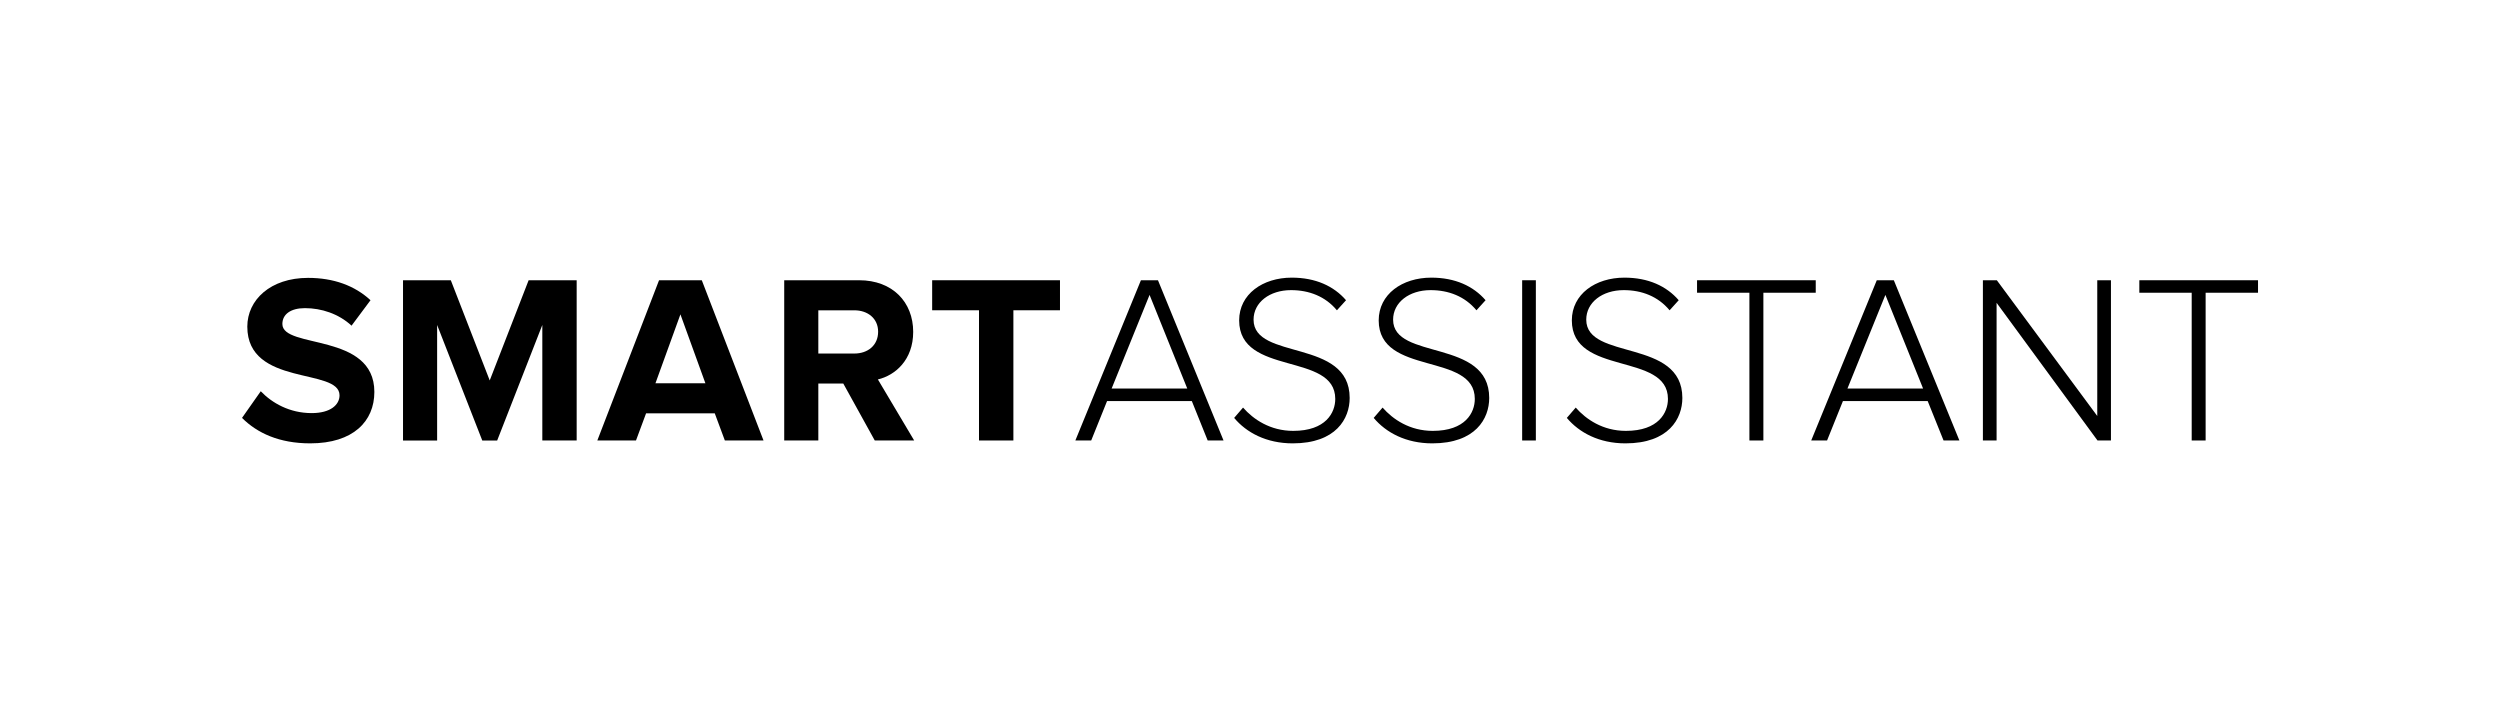 <?xml version="1.0" encoding="utf-8"?>
<!-- Generator: Adobe Illustrator 21.0.2, SVG Export Plug-In . SVG Version: 6.00 Build 0)  -->
<svg version="1.1" id="Ebene_1" xmlns="http://www.w3.org/2000/svg" xmlns:xlink="http://www.w3.org/1999/xlink" x="0px" y="0px"
	 viewBox="0 0 6245.4 1801.6" style="enable-background:new 0 0 6245.4 1801.6;" xml:space="preserve">
<g>
	<g>
		<path d="M604.6,1044l46.8-66.6c28.2,29.4,72,54.6,127.2,54.6c47.4,0,69.6-21,69.6-44.4c0-69.6-230.4-21-230.4-171.6
			c0-66.6,57.6-121.8,151.8-121.8c63.6,0,116.4,19.2,156,55.8l-47.4,63.6c-32.4-30-75.6-43.8-116.4-43.8c-36,0-56.4,15.6-56.4,39.6
			c0,63,229.8,20.4,229.8,169.8c0,73.2-52.8,128.4-160.2,128.4C697.6,1107.6,642.4,1081.8,604.6,1044z"/>
		<path d="M1354.8,1100.4V811.8l-112.8,288.7h-37.2l-112.8-288.7v288.7h-85.2V700.1h119.4l97.2,250.3l97.2-250.3h120v400.3H1354.8z"
			/>
		<path d="M1810.8,1100.4l-25.2-67.8H1614l-25.2,67.8h-96.6l154.2-400.3h106.8l154.2,400.3H1810.8z M1699.8,785.3l-62.4,172.2h124.8
			L1699.8,785.3z"/>
		<path d="M2185.3,1100.4l-78.6-142.2h-62.4v142.2h-85.2V700.1h187.2c83.4,0,135,54.6,135,129c0,70.2-45,108.6-88.2,118.8
			l90.6,152.4H2185.3z M2193.7,828.6c0-33-25.8-53.4-59.4-53.4h-90v108h90C2167.9,883.2,2193.7,862.8,2193.7,828.6z"/>
		<path d="M2445.7,1100.4V775.1h-117v-75H2648v75h-116.4v325.3H2445.7z"/>
		<path d="M3017,1100.4l-39.6-98.4h-211.8l-39.6,98.4h-39.6l163.8-400.3h42.6l163.8,400.3H3017z M2871.8,736.7l-94.8,234h189
			L2871.8,736.7z"/>
		<path d="M3083.1,1044l22.2-25.8c25.8,29.4,67.8,58.2,125.4,58.2c81.6,0,105-45.6,105-79.8c0-117.6-240.1-56.4-240.1-196.2
			c0-65.4,58.8-106.8,131.4-106.8c59.4,0,105,21,135.6,56.4l-22.8,25.2c-28.8-34.8-69.6-50.4-114.6-50.4
			c-53.4,0-93.6,30.6-93.6,73.8c0,102.6,240.1,46.2,240.1,195.6c0,51.6-34.2,113.4-142.2,113.4
			C3163.5,1107.6,3113.7,1080.6,3083.1,1044z"/>
		<path d="M3431.7,1044l22.2-25.8c25.8,29.4,67.8,58.2,125.4,58.2c81.6,0,105-45.6,105-79.8c0-117.6-240.1-56.4-240.1-196.2
			c0-65.4,58.8-106.8,131.4-106.8c59.4,0,105,21,135.6,56.4l-22.8,25.2c-28.8-34.8-69.6-50.4-114.6-50.4
			c-53.4,0-93.6,30.6-93.6,73.8c0,102.6,240.1,46.2,240.1,195.6c0,51.6-34.2,113.4-142.2,113.4
			C3512.2,1107.6,3462.4,1080.6,3431.7,1044z"/>
		<path d="M3802.6,1100.4V700.1h34.2v400.3H3802.6z"/>
		<path d="M3914.2,1044l22.2-25.8c25.8,29.4,67.8,58.2,125.4,58.2c81.6,0,105-45.6,105-79.8c0-117.6-240.1-56.4-240.1-196.2
			c0-65.4,58.8-106.8,131.4-106.8c59.4,0,105,21,135.6,56.4l-22.8,25.2c-28.8-34.8-69.6-50.4-114.6-50.4
			c-53.4,0-93.6,30.6-93.6,73.8c0,102.6,240.1,46.2,240.1,195.6c0,51.6-34.2,113.4-142.2,113.4
			C3994.7,1107.6,3944.9,1080.6,3914.2,1044z"/>
		<path d="M4370.3,1100.4V731.3h-130.8v-31.2H4536v31.2h-130.8v369.1H4370.3z"/>
		<path d="M4855.3,1100.4l-39.6-98.4h-211.8l-39.6,98.4h-39.6l163.8-400.3h42.6l163.8,400.3H4855.3z M4710,736.7l-94.8,234h189
			L4710,736.7z"/>
		<path d="M5239.9,1100.4l-252.1-343.9v343.9h-34.2V700.1h34.8l250.9,339.1V700.1h34.2v400.3H5239.9z"/>
		<path d="M5475.2,1100.4V731.3h-130.8v-31.2h296.5v31.2H5510v369.1H5475.2z"/>
	</g>
</g>
</svg>
